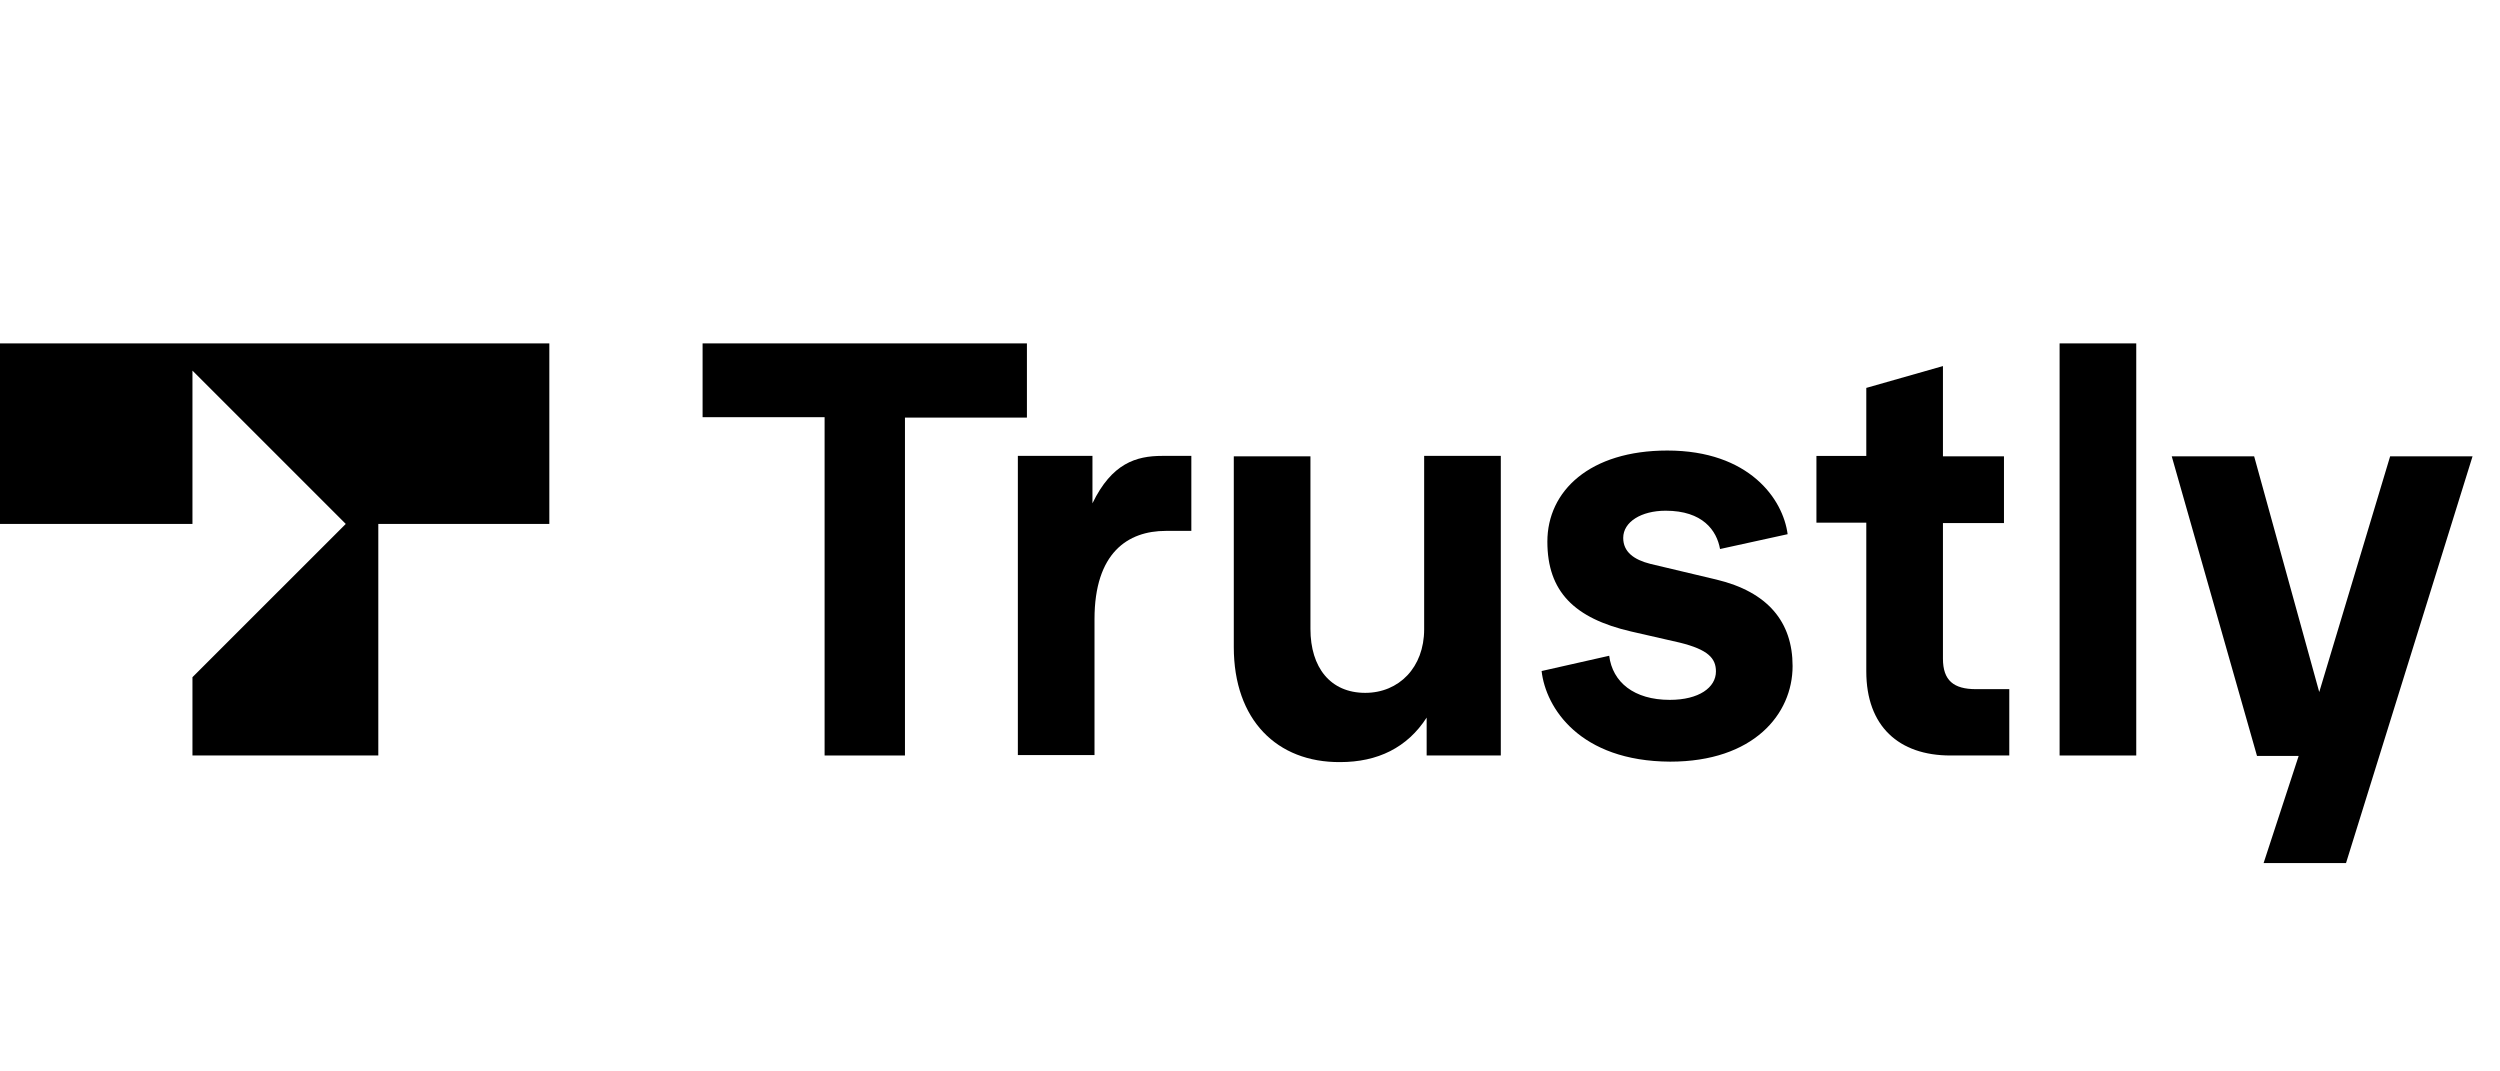 <svg width="56" height="24" viewBox="0 0 56 24" fill="none" xmlns="http://www.w3.org/2000/svg">
<path d="M18.471 16.923V9.345H15.738V7.692H23.003V9.354H20.271V16.923H18.471Z" fill="black"/>
<path d="M22.8 16.923V10.212H24.471V11.274C24.904 10.379 25.449 10.212 26.031 10.212H26.686V11.892H26.114C25.264 11.892 24.517 12.382 24.517 13.868V16.914H22.8V16.923Z" fill="black"/>
<path d="M27.637 14.495V10.222H29.354V14.089C29.354 14.948 29.797 15.52 30.581 15.52C31.338 15.52 31.901 14.948 31.901 14.098V10.212H33.618V16.923H31.957V16.074C31.523 16.748 30.858 17.071 30.018 17.071C28.606 17.08 27.637 16.129 27.637 14.495Z" fill="black"/>
<path d="M34.532 15.031L36.046 14.689C36.12 15.28 36.6 15.677 37.403 15.677C38.058 15.677 38.437 15.4 38.437 15.04C38.437 14.745 38.261 14.551 37.624 14.394L36.535 14.145C35.261 13.849 34.661 13.249 34.661 12.132C34.661 10.997 35.612 10.092 37.348 10.092C39.184 10.092 39.941 11.181 40.043 11.966L38.529 12.298C38.455 11.883 38.142 11.44 37.311 11.44C36.766 11.44 36.36 11.689 36.36 12.049C36.36 12.363 36.6 12.538 36.969 12.631L38.446 12.982C39.6 13.258 40.154 13.932 40.154 14.92C40.154 16 39.277 17.061 37.412 17.061C35.382 17.052 34.624 15.852 34.532 15.031Z" fill="black"/>
<path d="M43.688 16.923C42.535 16.923 41.805 16.268 41.805 15.04V11.708H40.688V10.213H41.805V8.689L43.522 8.2V10.222H44.889V11.717H43.522V14.754C43.522 15.243 43.762 15.437 44.261 15.437H45.008V16.923H43.688Z" fill="black"/>
<path d="M46.135 16.923V7.692H47.852V16.923H46.135Z" fill="black"/>
<path d="M53.539 10.222H55.385L52.551 19.332H50.705L51.49 16.933H50.557L48.647 10.222H50.493L51.951 15.502L53.539 10.222Z" fill="black"/>
<path d="M0 11.736H4.311V8.302L7.745 11.736L4.311 15.169V16.923H8.474V11.736H12.305V7.692H0V11.736Z" fill="black"/>
</svg>
